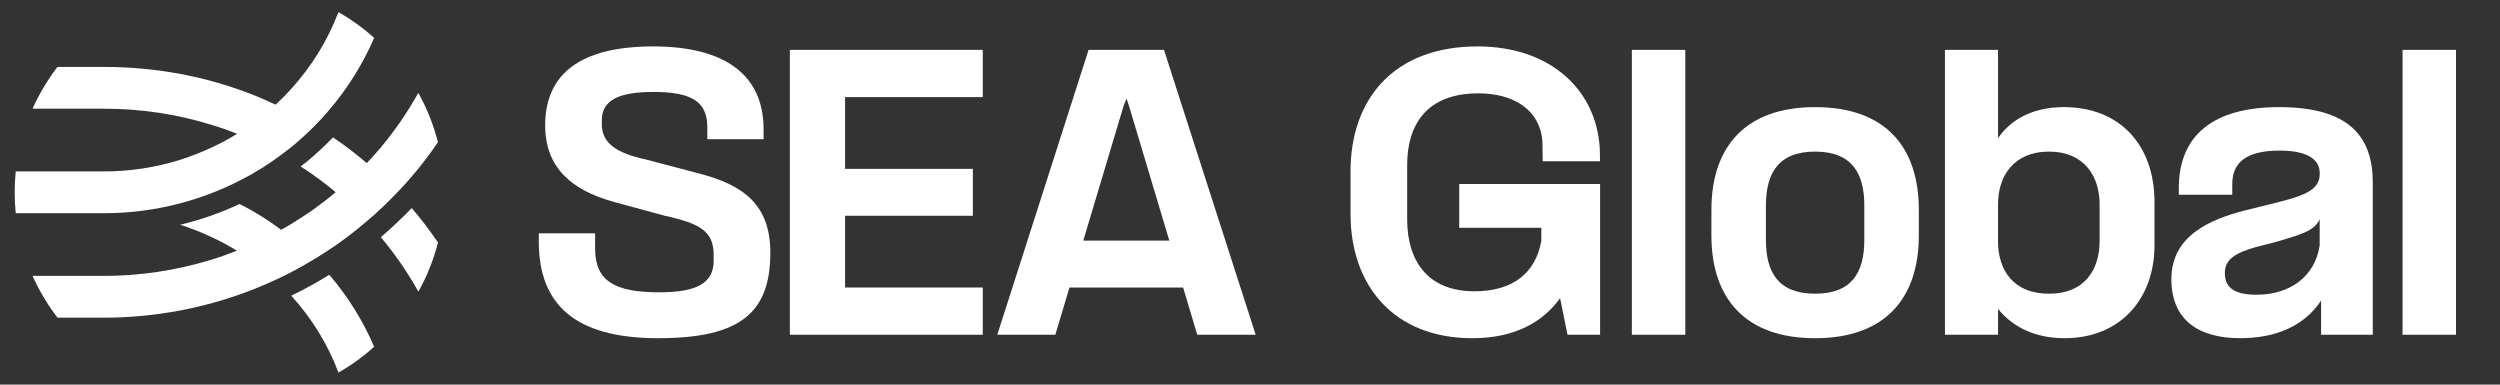 <svg width="234" height="36" viewBox="0 0 234 36" fill="none" xmlns="http://www.w3.org/2000/svg">
<rect x="0" y="0" width="234" height="36" fill="#333333" stroke="none"/>
<path d="M31.169 23.137C31.708 22.766 32.255 22.375 32.773 21.971C33.292 21.574 33.818 21.162 34.317 20.717C34.822 20.299 35.313 19.86 35.797 19.396C36.275 18.937 36.752 18.472 37.201 17.993C37.672 17.508 38.115 17.022 38.536 16.523C39.422 15.498 40.238 14.426 40.992 13.307C40.584 11.702 39.975 10.172 39.186 8.749L39.138 8.722C38.135 10.522 36.958 12.227 35.644 13.805C35.222 14.304 34.78 14.789 34.33 15.268C33.825 14.837 33.307 14.418 32.781 14.014C32.255 13.615 31.722 13.225 31.169 12.86C30.394 13.663 29.585 14.418 28.719 15.132C28.526 15.287 28.339 15.442 28.145 15.583C28.719 15.941 29.279 16.332 29.834 16.742C30.373 17.134 30.907 17.558 31.419 17.989C30.907 18.427 30.374 18.845 29.834 19.236C29.281 19.661 28.72 20.039 28.139 20.41C27.544 20.801 26.942 21.164 26.319 21.509C25.724 21.071 25.114 20.646 24.492 20.255C23.821 19.837 23.129 19.446 22.423 19.096C20.645 19.925 18.777 20.579 16.86 21.037C17.884 21.361 18.887 21.752 19.863 22.224C20.659 22.588 21.427 23.006 22.173 23.465C21.357 23.789 20.534 24.085 19.71 24.328C16.486 25.312 13.116 25.824 9.72 25.824H3.049C3.673 27.22 4.461 28.528 5.381 29.734H9.72C14.543 29.734 19.331 28.817 23.766 27.064C24.451 26.788 25.122 26.504 25.786 26.194C26.208 25.998 26.629 25.802 27.038 25.586C27.862 25.169 28.678 24.703 29.474 24.224C30.042 23.874 30.616 23.51 31.169 23.132V23.137Z" fill="white"/>
<path d="M38.537 19.476C38.101 19.928 37.652 20.38 37.188 20.804C36.689 21.289 36.178 21.749 35.644 22.2C36.966 23.771 38.135 25.463 39.138 27.263L39.201 27.229C39.983 25.813 40.585 24.304 40.993 22.705C40.993 22.705 41.001 22.698 40.993 22.698C40.239 21.578 39.415 20.501 38.537 19.476Z" fill="white"/>
<path d="M20.001 18C20.825 17.676 21.64 17.312 22.43 16.901C23.135 16.55 23.827 16.159 24.499 15.742C25.122 15.35 25.738 14.926 26.325 14.488C26.698 14.212 27.059 13.928 27.425 13.638C28.144 13.038 28.829 12.41 29.473 11.758C29.943 11.292 30.393 10.794 30.822 10.282C32.558 8.245 33.977 5.966 35.021 3.54C33.998 2.623 32.876 1.814 31.679 1.133C30.682 3.762 29.181 6.203 27.257 8.32C26.8 8.832 26.309 9.331 25.798 9.796C25.134 9.479 24.469 9.196 23.798 8.92C19.342 7.153 14.623 6.264 9.717 6.264H5.378C4.458 7.471 3.669 8.779 3.047 10.174H9.717C13.177 10.174 16.504 10.673 19.723 11.664H19.73C20.567 11.914 21.39 12.203 22.193 12.521C21.445 12.986 20.684 13.404 19.889 13.768C18.906 14.233 17.896 14.624 16.858 14.96C14.561 15.676 12.159 16.046 9.717 16.046H1.472C1.409 16.687 1.374 17.341 1.374 18.001C1.374 18.661 1.409 19.316 1.472 19.956H9.72C13.269 19.956 16.763 19.282 20.001 18.001V18Z" fill="white"/>
<path d="M27.972 27.324C27.736 27.438 27.501 27.56 27.259 27.674C29.182 29.784 30.684 32.225 31.68 34.867H31.687C32.884 34.187 33.998 33.377 35.022 32.46C33.978 30.026 32.559 27.748 30.823 25.718C29.903 26.292 28.948 26.824 27.972 27.323V27.324Z" fill="white"/>
<path d="M65.375 16.224L60.472 14.933C57.788 14.352 56.33 13.447 56.33 11.64V11.252C56.33 9.413 57.853 8.605 61.168 8.605C64.779 8.605 66.204 9.541 66.204 11.898V13.028H71.471V12.092C71.471 7.088 67.959 4.345 61.134 4.345C54.31 4.345 51.029 6.928 51.029 11.737C51.029 15.676 53.481 17.773 57.357 18.871L62.228 20.195C65.607 20.938 66.766 21.679 66.8 23.81V24.391C66.8 26.49 65.243 27.361 61.697 27.361C57.424 27.361 55.701 26.232 55.701 23.262V21.841H50.433V22.616C50.433 28.524 53.846 31.655 61.599 31.655C69.351 31.655 72.102 29.233 72.102 23.65C72.102 19.228 69.683 17.322 65.376 16.225L65.375 16.224Z" fill="white"/>
<path d="M73.93 31.332H91.987V26.91H79.098V20.195H91.058V15.805H79.098V9.09H91.987V4.668H73.93V31.332Z" fill="white"/>
<path d="M101.892 4.668L93.345 31.332H98.779L100.104 26.91H110.739L112.064 31.332H117.531L108.95 4.668H101.893H101.892ZM101.396 22.519L105.173 9.898L105.438 9.22L105.67 9.898L109.447 22.519H101.396Z" fill="white"/>
<path d="M138.37 8.736C141.683 8.736 144.135 10.285 144.367 13.19L144.4 15.095H149.767L149.734 13.804C149.37 8.316 145.03 4.345 138.304 4.345C130.385 4.345 126.411 9.349 126.411 16.031V20.034C126.411 26.684 130.419 31.655 137.808 31.655C141.717 31.655 144.368 30.202 146.025 27.91L146.72 31.332H149.769V17.225H136.582V21.324H144.268V22.55C143.739 25.488 141.685 27.264 138.007 27.264C133.501 27.264 131.712 24.262 131.712 20.55V15.418C131.712 11.802 133.435 8.736 138.372 8.736H138.37Z" fill="white"/>
<path d="M157.744 4.668H152.742V31.332H157.744V4.668Z" fill="white"/>
<path d="M169.895 10.026C163.401 10.026 160.188 13.706 160.188 19.646V22.036C160.188 27.976 163.401 31.656 169.895 31.656C176.389 31.656 179.602 27.976 179.602 22.036V19.646C179.602 13.706 176.422 10.026 169.895 10.026ZM174.5 22.454C174.5 25.489 173.341 27.491 169.895 27.491C166.449 27.491 165.29 25.489 165.29 22.454V19.226C165.29 16.224 166.45 14.19 169.895 14.19C173.34 14.19 174.5 16.224 174.5 19.226V22.454Z" fill="white"/>
<path d="M193.178 10.026C189.898 10.026 188.01 11.479 187.016 12.931V4.668H182.047V31.332H187.016V28.91C188.142 30.299 190.065 31.655 193.245 31.655C198.512 31.655 201.66 27.91 201.66 22.972V18.905C201.66 13.643 198.48 10.027 193.178 10.027V10.026ZM196.524 22.552C196.524 25.199 195.166 27.491 191.786 27.491C188.407 27.491 187.015 25.231 187.015 22.584V19.13C187.015 16.483 188.473 14.191 191.786 14.191C195.099 14.191 196.524 16.516 196.524 19.13V22.553V22.552Z" fill="white"/>
<path d="M213.313 10.026C207.15 10.026 203.937 12.673 203.937 17.612V18.226H208.94V17.225C208.94 15.256 210.199 14.094 213.38 14.094C216.163 14.094 217.124 15.062 217.124 16.16V16.321C217.124 17.935 215.301 18.42 212.419 19.129L210.067 19.71C206.854 20.549 203.241 22.067 203.241 26.134C203.241 29.846 205.66 31.654 209.669 31.654C212.75 31.654 215.566 30.685 217.255 28.135V31.331H222.093V17.095C222.093 12.802 219.906 10.026 213.313 10.026ZM217.122 22.97C216.691 25.876 214.339 27.587 211.226 27.587C209.205 27.587 208.244 26.974 208.244 25.553C208.244 24.294 209.205 23.681 211.126 23.132L213.247 22.584C215.101 22.003 216.626 21.68 217.122 20.518V22.97Z" fill="white"/>
<path d="M229.883 4.668H224.88V31.332H229.883V4.668Z" fill="white"/>
</svg>
